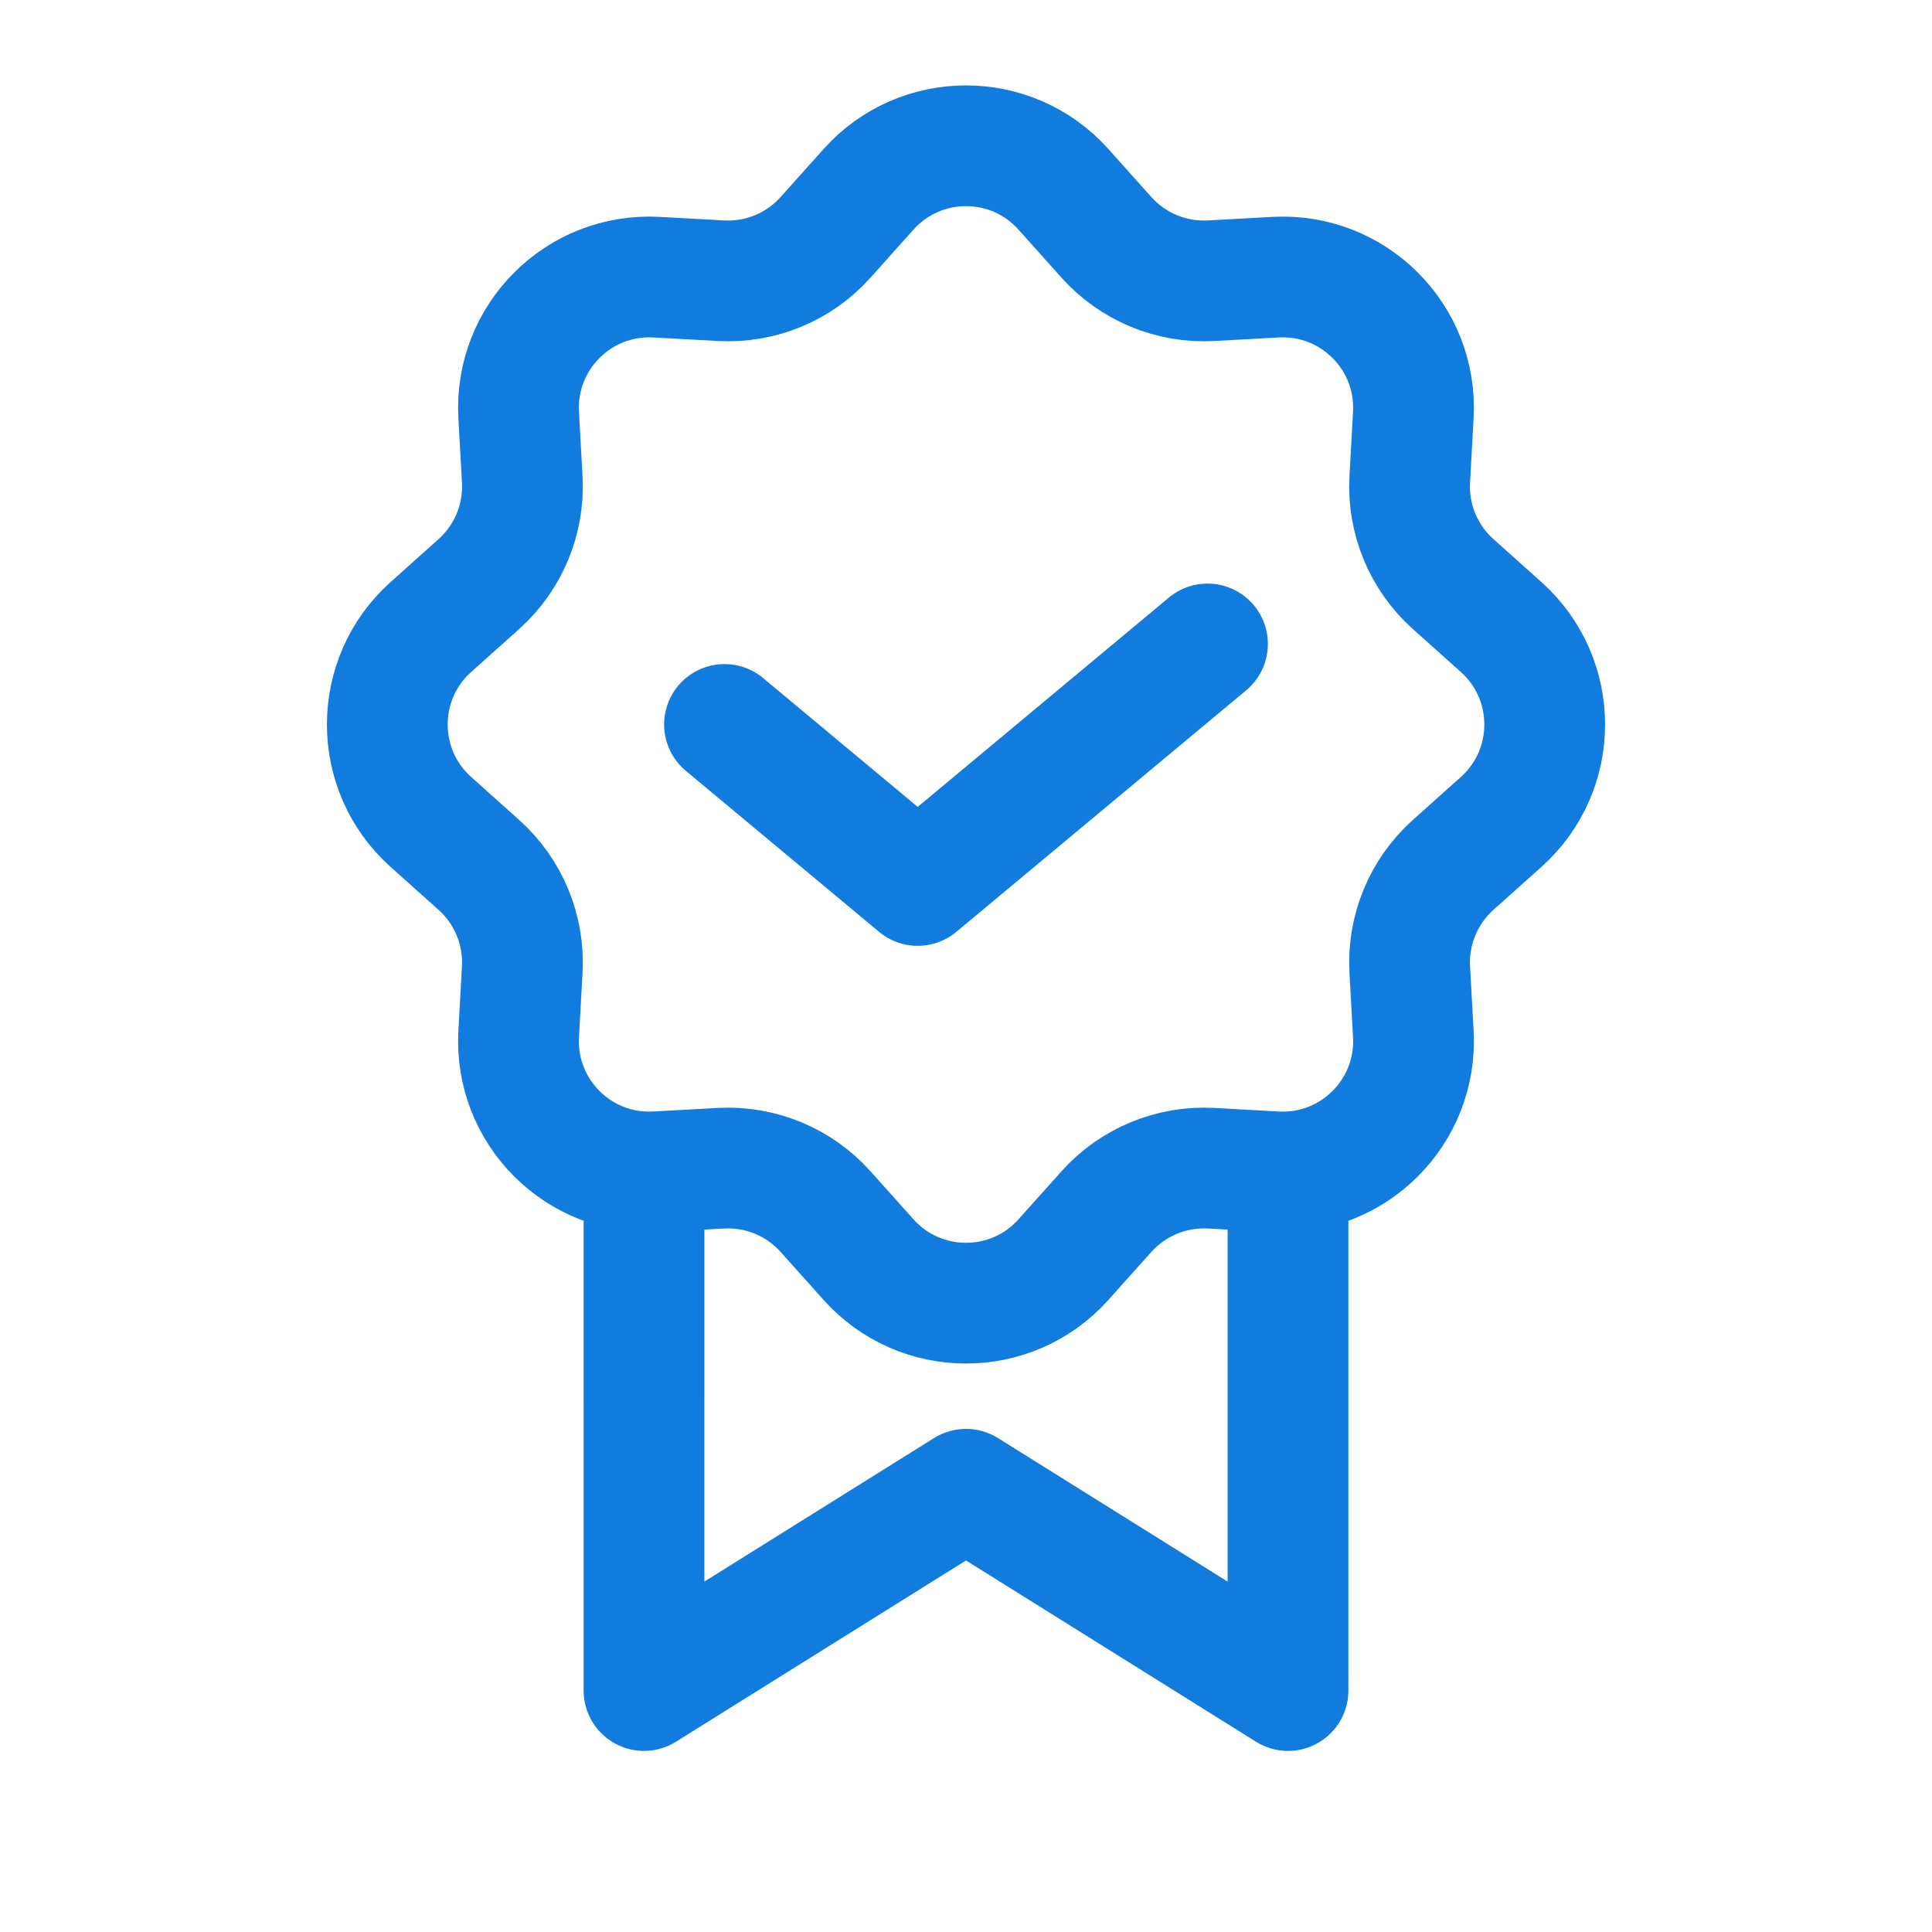 <svg width="64" height="64" viewBox="0 0 64 64" fill="none" xmlns="http://www.w3.org/2000/svg">
<path d="M28.771 6.272C30.494 4.348 33.506 4.348 35.228 6.272L36.652 7.863C37.53 8.844 38.806 9.372 40.12 9.299L42.252 9.182C44.83 9.039 46.96 11.169 46.818 13.748L46.7 15.879C46.627 17.193 47.156 18.469 48.136 19.347L49.727 20.771C51.651 22.493 51.651 25.506 49.727 27.228L48.136 28.652C47.156 29.53 46.627 30.806 46.7 32.12L46.818 34.251C46.96 36.83 44.83 38.96 42.252 38.817L40.12 38.699C38.806 38.627 37.53 39.155 36.652 40.136L35.228 41.726C33.506 43.65 30.494 43.65 28.771 41.726L27.347 40.136C26.47 39.155 25.194 38.627 23.88 38.699L21.748 38.817C19.17 38.96 17.04 36.83 17.182 34.251L17.3 32.12C17.373 30.806 16.844 29.53 15.864 28.652L14.273 27.228C12.349 25.506 12.349 22.493 14.273 20.771L15.864 19.347C16.844 18.469 17.373 17.193 17.3 15.879L17.182 13.748C17.04 11.169 19.17 9.039 21.748 9.182L23.88 9.299C25.194 9.372 26.47 8.844 27.347 7.863L28.771 6.272Z" stroke="#127CDE" stroke-width="4"/>
<path d="M40 21.332L30.4 29.332L24 23.999" stroke="#127CDE" stroke-width="4" stroke-linecap="round" stroke-linejoin="round"/>
<path d="M21.334 40.021L21.333 56.001L32 49.334L42.667 56.001L42.667 40.001" stroke="#127CDE" stroke-width="4" stroke-linecap="round" stroke-linejoin="round"/>
</svg>
